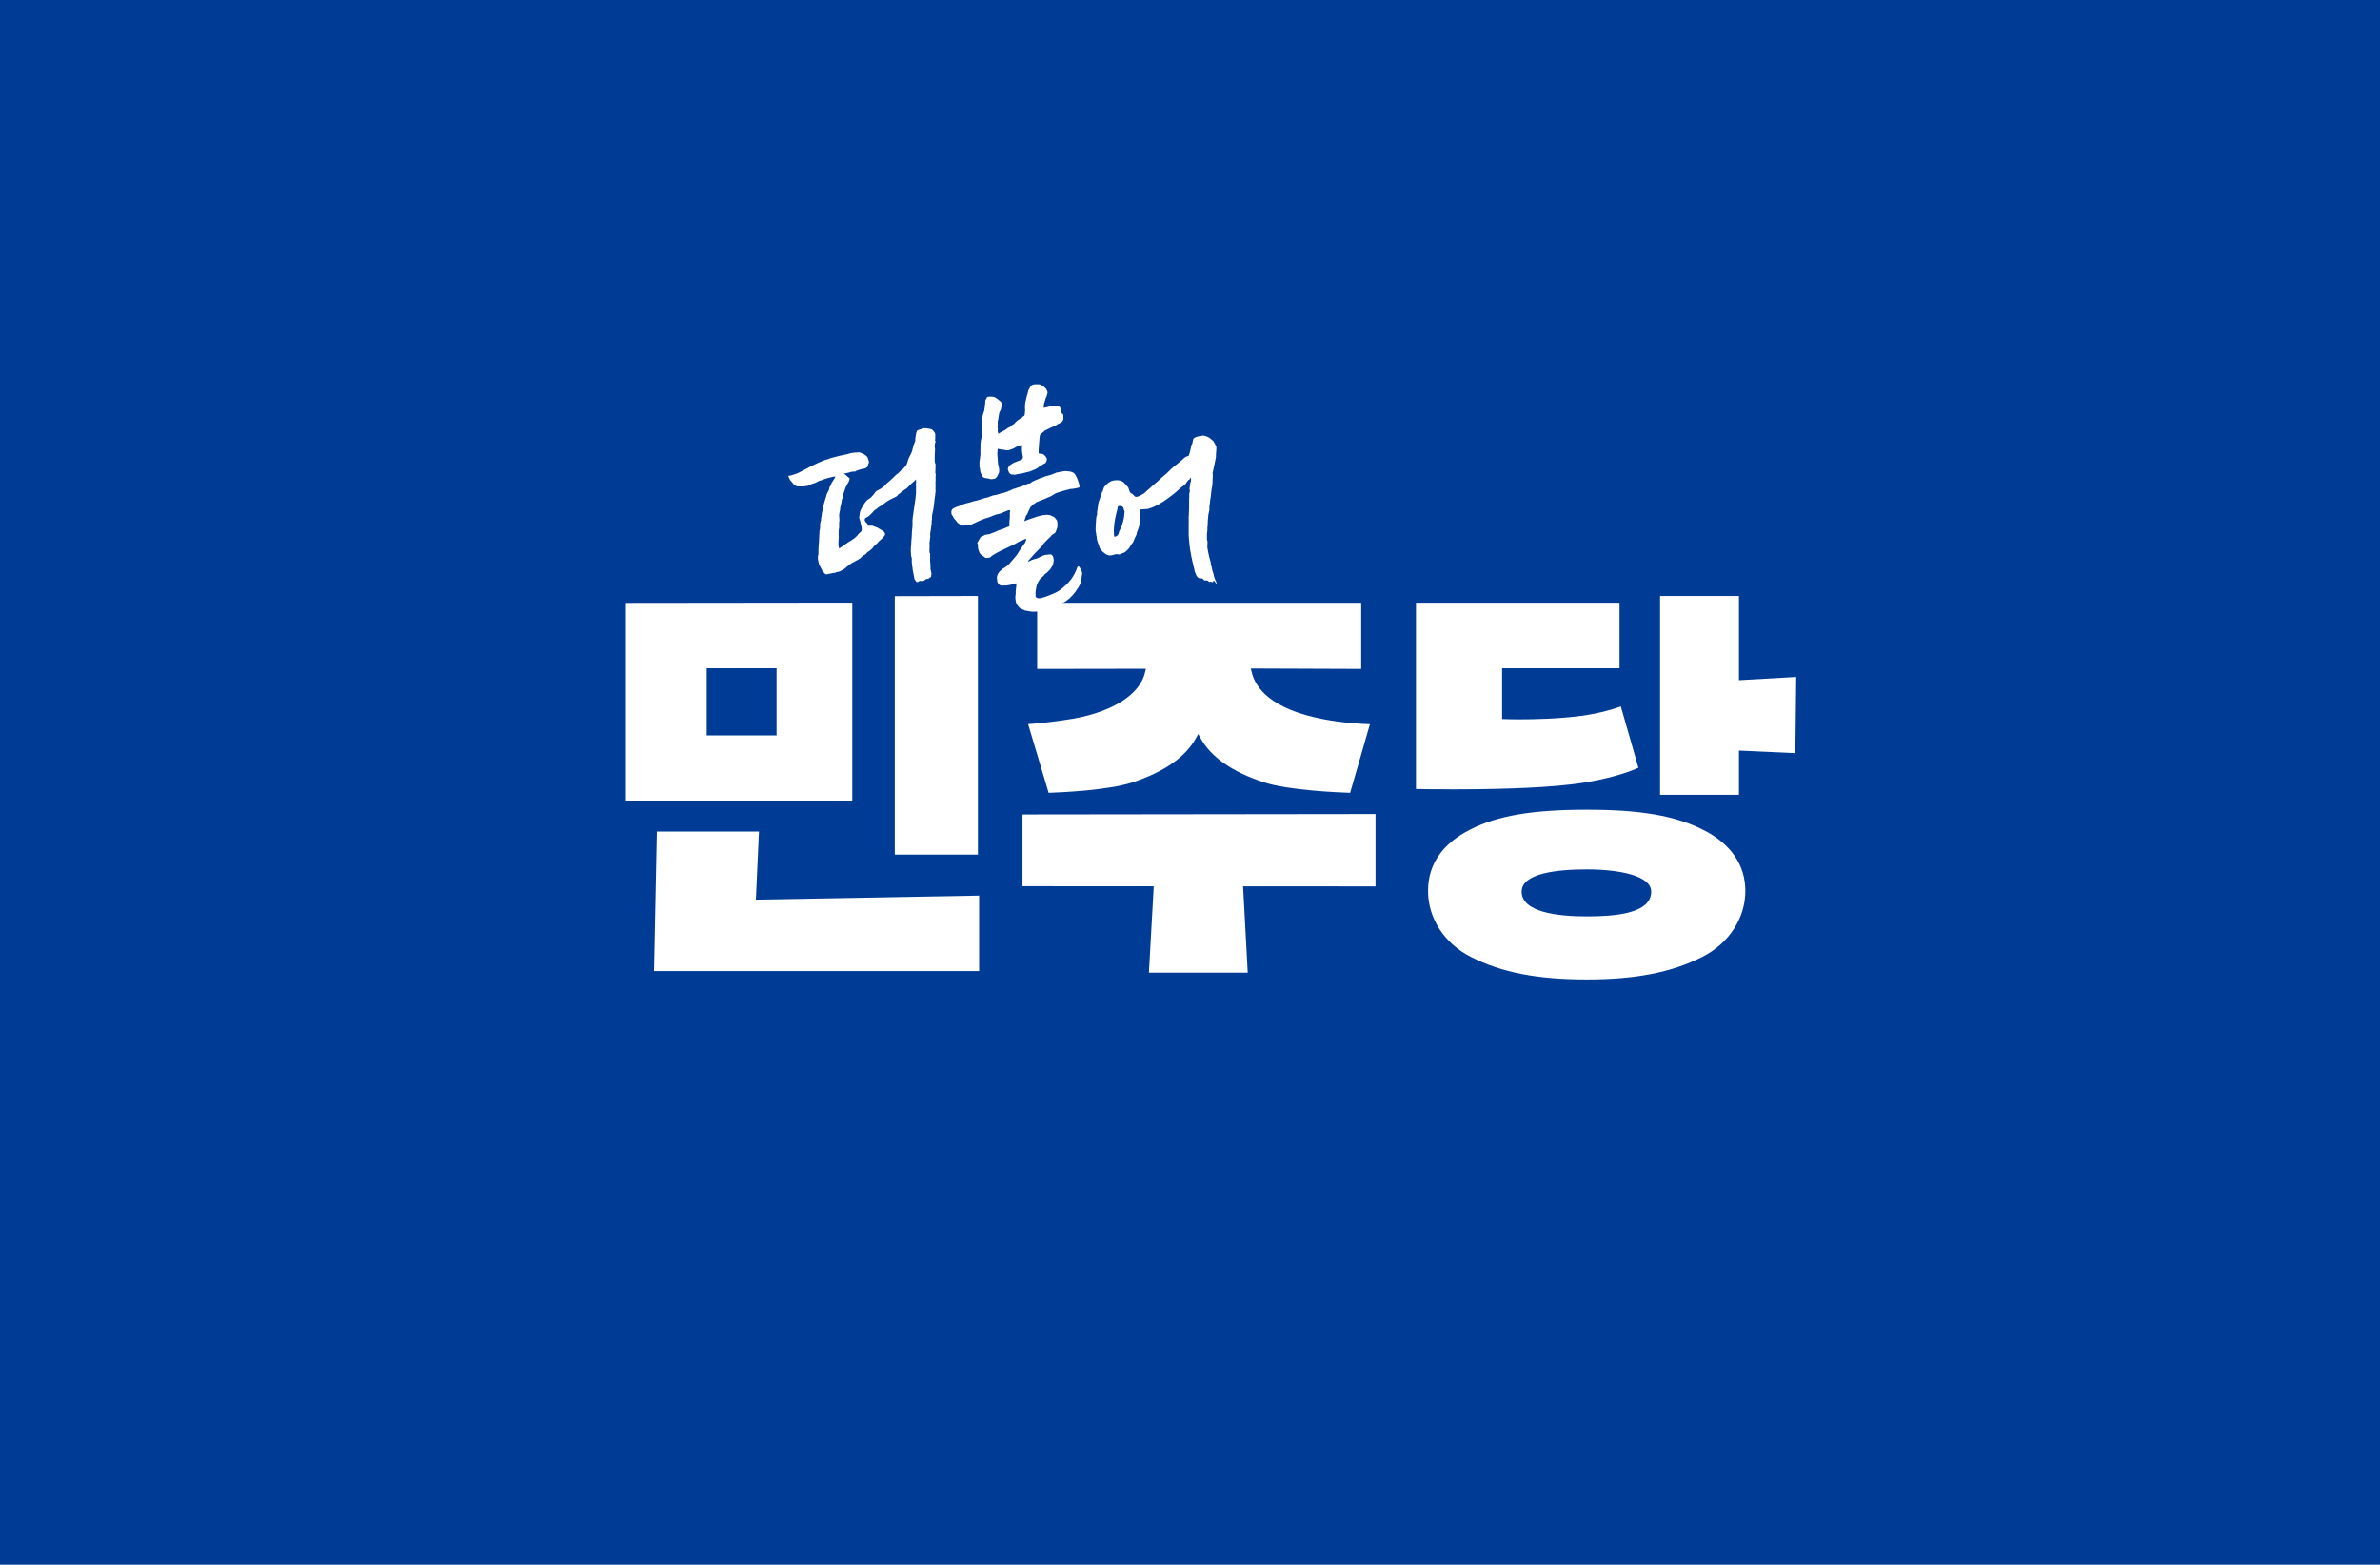 <?xml version="1.0" encoding="UTF-8"?>
<svg id="Layer_2" data-name="Layer 2" xmlns="http://www.w3.org/2000/svg" viewBox="0 0 276.01 181.47">
  <defs>
    <style>
      .cls-1 {
        fill: #fff;
      }

      .cls-1, .cls-2 {
        stroke-width: 0px;
      }

      .cls-2 {
        fill: #003c96;
      }
    </style>
  </defs>
  <g id="_레이어_1" data-name="레이어 1">
    <rect class="cls-2" width="276.01" height="181.47"/>
    <g>
      <g>
        <path class="cls-1" d="M97.88,54.96c.06.04.09.04.15.09.1.08.2.17.3.26.04.03.08.06.12.09.08.06.1.13.06.22-.03.08-.05.15-.08.23-.02.05-.03.1-.07.14-.06.06-.09.13-.12.21-.03.07-.08.14-.11.21-.05.1-.1.2-.13.31-.07.21-.14.41-.21.62-.03.11-.06.22-.07.34,0,.07-.01.12-.05.18-.06.1-.06.22-.07.34,0,.07-.02.13-.04.2-.04.17-.08.34-.12.51,0,.02.01.05,0,.08,0,.06-.01.13-.02.19,0,.02-.03.05-.03.07-.01.13-.04.26-.07.39-.03.13.07.79,0,.87-.01.01,0,.08-.01.2-.01.06,0,.13,0,.19.02.09,0,.37-.02.45-.05.17-.03.85-.02.9,0,.1-.02.2-.02.3,0,.18-.03.35-.02.53,0,.06,0,.24.02.28.05.09,0,.3.14.21.06-.04.12-.1.18-.14.06-.04.15-.05.2-.1.06-.06.17-.15.24-.21.06-.06.14-.05.2-.11.06-.05.12-.12.19-.15.16-.07.22-.13.36-.22.11-.07.21-.14.32-.21.02-.01.23-.2.3-.28.04-.05.08-.11.13-.16.04-.05.08-.09.12-.13.05-.04.1-.07.13-.13.02-.04.07-.05.12-.09.09-.24.07-.5-.03-.75-.02-.04-.03-.09-.03-.14-.01-.16-.06-.32-.11-.47-.05-.13-.1-.26-.05-.41.03-.1.03-.21.04-.32.02-.15.06-.3.14-.44.09-.17.16-.35.27-.51.12-.19.24-.37.39-.54.1-.11.61-.38.63-.53,0-.02.04-.04.07-.04.02,0,.12-.18.2-.25.04-.04.06-.1.09-.17.02,0,.06-.02.1-.03,0-.02.02-.04.02-.06,0-.05.03-.08.09-.07.07,0,.2-.1.21-.11.2-.08.76-.47.8-.61,0-.02.03-.04.05-.06.1-.08.7-.6.78-.69.14-.15.29-.29.44-.43.02-.02.05-.04.07-.04.09,0,.23-.23.29-.27.02-.01.04-.03.06-.05.1-.12.22-.21.35-.3.05-.04.08-.09.13-.14.14-.15.28-.32.33-.53.03-.12.08-.24.11-.37.05-.17.14-.32.22-.48.03-.06.06-.11.09-.17.03-.07.06-.13.09-.2.1-.25.13-.49.2-.75.05-.18.22-.52.22-.59,0-.18.05-.87.21-1.15.01-.02.02-.04.04-.05.11-.08.47-.14.58-.2.22-.12.7,0,.93.03.17.03.28.14.38.26.06.07.11.16.15.25.02.04.03.1.03.15,0,.14,0,.27,0,.41,0,.03,0,.05,0,.08-.01.16-.03-.03-.03.14,0,.03.02.07.04.1.04.06.05.11,0,.16-.02.02-.02.04-.03.07-.01.07-.02.13-.03.2,0,.04-.03.15-.02.19.02.06.06.33.04.44-.02.08-.01.65-.03.73-.01.09,0,.19,0,.28,0,.03,0,.06,0,.09-.02.14,0,.37.07.46.04.05.02.39.02.46,0,.18-.01.36-.02.55,0,.02,0,.04,0,.06.06.15.04.3.03.46,0,.15,0,.31,0,.46,0,.12-.04.25,0,.37-.06.15,0,.3,0,.45-.01.17,0-.61,0-.45,0,.17.02.33-.02.5,0,.02,0,.04,0,.06.05.23,0,.45-.03.68,0,.04,0,.08,0,.12,0,.03-.05.25-.06.35,0,.19-.16,1.5-.25,1.68-.04.07-.08.58-.06.7-.05.15-.03.45-.04.51-.01.05-.11.73-.11.81,0,.14-.1.42-.05.56.02.04,0,.1,0,.15-.02.17-.04.34-.06.51,0,.06-.02.12-.03.18,0,.02.04.58,0,.72,0,.04,0,.08,0,.11,0,.07.01.14,0,.2-.01.07,0,.14.04.19.05.05.06.11.04.18-.01.05,0,.11,0,.16,0,.04,0,.08,0,.11-.01.15-.02.56,0,.59.04.07.02.35.03.41,0,.03.01.13,0,.14-.03.32.15.73.12.82-.02.08-.04.16-.03.24.01.07-.02.12-.08.14-.06.02-.1.06-.14.1-.07.07-.33.13-.4.13-.02,0-.05.03-.07.05-.06.07-.13.13-.22.15-.03,0-.06.01-.09.01-.11,0-.21,0-.32-.01-.03,0-.06.02-.08.03-.06.03-.11.06-.17.09-.05.03-.11.03-.15-.02-.07-.09-.14-.18-.2-.28-.03-.06-.04-.13-.05-.2-.03-.24-.2-.97-.19-.99.04-.15-.06-.27-.05-.41,0-.03,0-.06,0-.09,0-.02-.04-.22-.04-.3,0-.14,0-.27,0-.41,0-.04,0-.09-.02-.12-.06-.11-.07-.37-.09-.7,0-.03,0-.07,0-.1-.02-.21.04-.67.04-.69,0-.44.05-.72.05-.75,0-.12.01-.23.02-.35,0-.05.02-.1.01-.15,0-.12,0-.24.02-.36.02-.19.03-.38.05-.57.02-.23,0-.43,0-.58,0-.22.04-.44.07-.67.03-.26.24-1.62.27-1.88.03-.22.05-.44.07-.67,0-.07,0-.15,0-.22,0-.07-.01-.15,0-.22,0-.11,0-.21,0-.32-.02-.13,0-.26,0-.38,0-.25-.01.45-.01.2,0-.1.01-.2.02-.31,0-.11,0-.22-.01-.33-.03,0-.04,0-.04,0-.08.13-.22.21-.32.32-.03.03-.06.05-.09.07-.03.03-.07.06-.1.09-.01.01-.02.03-.03.04-.2.14-.32.36-.51.5-.06.04-.11.1-.18.12-.12.05-.19.18-.33.22-.04.01-.07.06-.11.09-.09.09-.17.19-.3.24-.02,0-.03.03-.04.05-.07.12-.24.23-.28.25-.03.02-.55.26-.62.3-.19.1-.39.21-.55.34-.2.16-.41.32-.63.45-.12.07-.25.13-.35.25-.01.02-.27.17-.36.25-.07.06-.12.16-.19.22-.19.18-.35.38-.57.52-.08.05-.32.13-.33.23,0,.1-.02.07-.02.17,0,.06.13.21.16.26.02.04.16.11.16.15,0,.09.03.15.09.21.11,0,.23,0,.34,0,.1,0,.2,0,.28.07.03.02.22.05.27.1,0,0,.01.01.02.01.14,0,.23.12.35.17.04.02.32.17.41.25.01.01.03.03.04.03.14.04.18.16.23.27.03.05.02.11-.01.16,0,.01-.02.03-.02.05,0,.09-.06.14-.14.17-.02,0-.04.02-.05.03,0,.01,0,.03,0,.04,0,.09-.41.38-.51.49-.04.05-.07.12-.12.16-.07.07-.4.35-.44.4-.03.03-.18.29-.29.34-.03.01-.06.03-.07.06-.03.08-.33.22-.4.3-.1.12-.19.24-.34.29-.02,0-.36.23-.46.4-.02.03-.19.07-.22.12-.02.03-.06.06-.09.07-.12.02-.21.1-.31.17-.04.02-.08.03-.12.05-.03.01-.06.02-.07.04-.02.04-.05.05-.1.05-.06,0-.16.12-.18.12-.13.05-.22.16-.33.24-.02.02-.05.03-.06.04-.06.08-.47.4-.54.42-.03,0-.05.03-.08.04-.07.04-.14.09-.21.12-.09.04-.19.07-.29.1-.03,0-.2,0-.25.06-.03.03-.08.04-.12.04-.14,0-.26.03-.39.07-.02,0-.22.02-.31.05-.08.03-.16.04-.24.06-.07.02-.13,0-.18-.06-.08-.09-.17-.17-.25-.25-.02-.02-.04-.05-.06-.08-.03-.06-.06-.13-.09-.2-.1-.19-.21-.38-.31-.58-.01-.02-.02-.05-.02-.07.01-.05,0-.1-.03-.15-.01-.02-.01-.06-.02-.09,0-.09-.07-.31-.06-.33.03-.07.01-.14,0-.21-.02-.07.06-.25.06-.28,0-.2.02-.39.01-.59,0-.27.03-.53.05-.79,0-.1.01-.21.02-.31.02-.35.03-.69.05-1.04,0-.05.03-.11.04-.16,0-.05.02-.11.02-.16,0-.01.03-.21.01-.29-.03-.13.02-.25.04-.37.01-.08.08-.32.08-.35-.03-.09,0-.17.02-.25.01-.08.04-.17.04-.25,0-.2.05-.39.11-.58.02-.06.01-.14.03-.2.02-.09.12-.51.14-.61.03-.16.2-.6.25-.82.03-.13.07-.26.13-.39.01-.02.02-.05.04-.07.1-.09.2-.43.2-.48,0-.11.05-.21.13-.28.02-.02.04-.05.05-.07.02-.18.12-.33.22-.47.11-.15.21-.31.29-.48.03-.07-.29,0-.35.01-.19.04-.83.2-.9.25-.06.04-.58.2-.68.23-.01,0-.25.14-.36.19-.13.06-.27.09-.4.13-.04.01-.33.16-.44.21-.06.03-.13.03-.2.04,0,0-.02,0-.03,0-.31.08-.62.05-.93.05-.25,0-.43-.12-.59-.29-.04-.05-.07-.11-.11-.16-.06-.08-.13-.15-.2-.22-.07-.07-.26-.43-.26-.54,0-.04.22-.02.43-.1.28-.1.57-.17.83-.31.18-.1.37-.2.56-.29.27-.12.52-.29.78-.42.11-.06.23-.11.34-.16.36-.18.73-.35,1.11-.5.17-.07.35-.12.52-.17.16-.05.31-.12.47-.16.31-.09.62-.17.93-.24.27-.06.55-.11.82-.17.11-.02.23-.06.33-.1.12-.05.24-.05.37-.06.06,0,.12-.02.17-.03.02,0,.04-.02.06-.02.16.03.31-.02.47-.02.03,0,.07,0,.1.02.16.07.33.13.48.21.08.04.15.11.23.16.13.09.2.21.24.36.03.11.07.21.1.32.01.04.01.1,0,.14-.08.12-.09.27-.14.4-.02.07-.06.12-.12.16-.14.08-.28.15-.46.15-.13,0-.64.2-.71.21-.03,0-.07.03-.09.06-.07.07-.12.06-.22.04-.09-.01-.2.04-.29.04-.02,0-.04,0-.05,0-.09.08-.83.19-.79.22Z"/>
        <path class="cls-1" d="M117.82,67.65c-.11.03-.64.17-.66.18-.33.07-.46.09-1.05.09-.1-.05-.23-.07-.28-.17-.05-.09-.06-.07-.11-.15-.05-.09-.07-.1-.07-.21-.01-.23-.09-.41,0-.62.05-.11.06-.24.16-.33.02-.01.03-.04.04-.07.07-.15.33-.25.4-.39.2-.09.68-.44.71-.48.15-.22,1.01-1.12,1.1-1.36.06-.16.82-1.18.83-1.22.01-.07.07-.17.1-.24.03-.11.03-.12-.06-.2-.1.06-.15.08-.25.13-.18.08-.16.1-.35.15-.17.05-.36.19-.52.27-.07.03-.14.07-.21.11-.18.09-1.69.8-1.77.85-.14.08-.75.41-.86.52-.1.1-.08.14-.23.15-.05,0-.1.03-.15.03-.09,0-.15.04-.24.02-.2-.04-.19-.15-.38-.24-.19-.1-.33-.24-.41-.44-.08-.2-.14-.41-.15-.64,0-.07,0-.14,0-.21,0-.04.01-.08-.03-.1-.05-.04-.06-.09-.03-.14.02-.03.25-.48.34-.6.08-.1.18-.15.3-.18.04-.01.09-.03.12-.06.05-.05.11-.07.18-.08.16-.02.32-.05.48-.08.03,0,.61-.24.64-.25.11-.05.22-.11.34-.16.21-.08.43-.14.65-.22.14-.05.4-.2.54-.23.13-.02.12-.02.12-.15,0-.19,0-.38.02-.58,0-.11.02-.21.03-.32,0-.02.02-.31,0-.43-.01-.05,0-.1.01-.15,0-.06.03-.13.02-.19,0-.07-.03-.09-.1-.09-.06,0-.12.02-.18.04-.13.05-.26.11-.39.16-.02,0-.05.02-.07.02-.19.01.06-.01-.11.07-.09.04-.19.07-.29.1-.03.01-.07.02-.1.03-.11.03-.21.07-.32.07-.07,0-.13.05-.2.07-.05.02-.09.03-.14.05-.03.01-.07.01-.1.03-.19.11-.39.18-.6.23-.1.02-.2.07-.3.1-.02,0-.04.01-.06.02-.12.02-1.38.59-1.48.65-.08.05-.17.07-.26.04-.05-.02-.1-.02-.14.02-.01.01-.03.02-.05.02-.14-.03-.27.06-.41.05-.1,0-.17.07-.27.01-.05-.03-.12-.03-.18-.04-.08-.01-.12-.17-.2-.19-.14-.03-.35-.39-.43-.46-.13-.11-.21-.25-.27-.4-.01-.03-.02-.06-.05-.08-.06-.06-.09-.13-.1-.2-.03-.3-.02-.45.22-.62.01,0,.02-.02.03-.02.2-.06.36-.19.57-.22.1-.02.19-.08.29-.13.03-.01.05-.03.08-.04.14-.05.29-.11.43-.15.15-.04.31-.07.46-.11.07-.02.15-.05.22-.07.21-.06.42-.14.65-.17.2-.03.87-.3,1.07-.32.21-.02.71-.25.81-.27.1-.02.2-.03.3-.05.08-.02.38-.09.45-.13.21-.09.54-.1.59-.15.05-.06.34-.08.4-.15.03-.04.1-.05.15-.06.06,0,.1-.02.15-.06.05-.04.12-.06.18-.09.01,0,.03,0,.04-.01.1-.09.24-.07.36-.11.04-.01.07-.04.11-.06.04-.02.41-.12.55-.16.12-.03.59-.26.74-.32.09-.04.32-.03.37-.12.04-.07.33-.22.45-.26.17-.07.34-.14.51-.22.08-.03.16-.06.24-.08.04-.01.39-.15.53-.2.07-.02.14-.04.21-.05.17-.03.84-.26.99-.36.34-.08.49-.09.83-.16.14-.03.29-.03.43-.01.2.02.4.03.58.11.05.02.1.04.15.07.16.11.16.17.28.33.15.21.59,1.39.38,1.38-.06,0-.08.02-.14.04-.13.03-.47.11-.61.12-.11,0-.21,0-.32.03-.06.02-.13.06-.19.06-.13,0-1.44.39-1.52.46,0,0-.02.02-.03.03-.24.13-.46.31-.73.39-.07.02-.13.04-.19.08-.2.12-.83.32-1.03.43-.02.01-.05.02-.07.02-.07,0-.12.05-.18.1-.05.05-.11.09-.18.12-.05.02-.09.05-.12.09-.05.06-.11.11-.17.16-.05.05-.12.09-.15.15-.07.13-.13.26-.2.39-.05.1-.1.21-.14.32-.01.02-.02.05-.02.07-.03.08-.14.15-.15.18-.06.19-.13.38-.19.58,0,.02,0,.04,0,.07.03,0,.06,0,.08-.01.11-.04.21-.09.32-.14.09-.04.71-.24.74-.25.27-.11.94-.3,1.23-.3.07,0,.15-.03.22-.02.18.02.38,0,.54.12.03.02.07.02.11.04.15.06.27.14.36.28.06.08.14.15.18.25.06.16.04.55.04.72,0,.06-.04.12-.06.18-.07.18-.1.37-.23.52-.02.02-.38.23-.39.26-.02.04-.04.08-.07.11-.22.22-.77.72-.94.97-.03.04-.04.09-.07.14-.05.08-1.06,1.07-1.08,1.12-.06.11-.62.67-.59.7.04.04.25-.06.29-.09.14-.1.56-.21.72-.25.14-.03.68-.32.82-.37.16-.06.34-.06.52-.09.08-.01.16,0,.24-.02.08-.01.14.01.2.07.1.1.16.21.17.35,0,.05.02.09.03.14.02.09.02.17-.01.26-.06.61-.34.74-.36.86,0,.05-.27.28-.29.32-.08.13-.42.27-.45.42-.01.05-.47.41-.53.52-.06.13-.21.34-.26.47-.02.06-.04.13-.06.2-.03.1-.06.19-.07.29-.02.13-.04.26-.06.39,0,.05,0,.1-.01.15-.01.11.02.3.01.41,0,.14.22.24.36.24.1,0,.2,0,.29-.03.32-.08.64-.18.94-.32.11-.05.22-.08.34-.13.4-.17.78-.36,1.11-.64.29-.24.58-.49.82-.78.1-.13.22-.25.32-.39.12-.18.24-.37.34-.56.08-.15.15-.32.22-.48.01-.03.01-.07.03-.1.02-.07.04-.14.08-.2.06-.09.17-.09.24,0,.03.04.04.09.07.14.03.05.06.09.09.13.02.02.04.05.05.07.02.06.02.12.05.17.05.1.06.19.04.3-.02.14-.04.29-.06.43,0,.06-.02.12-.03.18-.02.33-.14.63-.31.9-.13.21-.27.41-.42.62-.07.1-.16.19-.24.29-.07.09-.28.28-.28.28-.1.19-.29.21-.43.37-.03.04-.08.06-.12.09-.05.04-.11.07-.16.1-.02.01-.05.04-.07.03-.1,0-.17.03-.24.09-.05.04-.12.04-.18.07-.07.03-.14.07-.22.11-.06.03-.92.38-1.05.4-.07,0-.13.06-.2.09-.03.01-.35.1-.46.16-.03.02-.07.03-.11.04-.27.04-.53.1-.8.12-.24.02-.48.02-.72-.04-.07-.02-.15-.02-.23-.04-.11-.02-.22-.04-.33-.06-.02,0-.04-.02-.05-.03-.02-.01-.03-.03-.05-.04-.11-.01-.2-.09-.3-.13-.14-.05-.24-.15-.33-.26-.04-.05-.08-.12-.12-.16-.1-.11-.14-.24-.17-.38-.06-.3-.09-.6-.02-.91,0-.02,0-.05,0-.08,0-.09-.01-.17,0-.26.02-.2.05-.4.07-.6,0-.08,0-.17,0-.27Z"/>
        <path class="cls-1" d="M138.05,55.44s-.05.07-.06.1c-.03.06-.07.1-.15.13-.09.03-.01.04-.08.1-.16.15-.2.23-.23.3-.02.06-.15.17-.2.2-.06.05-.13.11-.21.15-.04.02-.64.54-.7.61-.16.18-1.36,1.05-1.46,1.11-.04.02-.16.09-.23.13-.15.09-.29.2-.44.27-.32.15-.62.33-.97.41-.02,0-.04,0-.05.02-.07.1-.95.07-1.07.14-.07.15.05.33-.01.48-.02.05,0,.25-.02.3-.04.18.03.43,0,.62-.01.11,0,.29-.04.4-.04.13-.08.32-.13.44-.04.11-.19.44-.17.52.01.09-.18.43-.23.53-.04.08-.05.16-.09.24-.03.08-.06.15-.09.22-.02.05-.16.21-.23.29-.02.03-.04.06-.05.09-.15.34-.41.58-.69.8-.05.04-.11.06-.17.08-.08.03-.17.05-.25.1-.16.09-.32.11-.49.04-.03-.01-.29.05-.39.08-.14.05-.29.08-.44.08-.17,0-.31-.08-.46-.14-.03-.01-.05-.04-.08-.06-.06-.05-.11-.1-.17-.14-.21-.16-.44-.37-.5-.64-.01-.06-.17-.46-.22-.63-.02-.07-.05-.15-.06-.22-.01-.07-.02-.14-.03-.22,0-.09,0-.18-.05-.26,0,0,0-.02,0-.02,0-.24-.1-.47-.08-.71,0-.02,0-.04,0-.05,0-.47.04-.79.05-1,0-.15.03-.3.05-.45.01-.07.07-.14.08-.21,0-.07-.03-.14-.02-.21.02-.18.1-.62.1-.66,0-.12.03-.23.04-.34.02-.17.08-.32.14-.47.04-.09.06-.2.09-.3.01-.04.03-.07.04-.11.02-.04.04-.08.05-.12.04-.12.07-.24.11-.36.01-.04.04-.08.07-.1.12-.38.18-.5.2-.53.07-.1.41-.47.56-.52.08-.06.15-.12.24-.15.13-.05.26-.07.4-.09.1-.02.2-.01.29-.02.04,0,.08,0,.12,0,.23.04.47.1.64.26.1.1.5.52.55.62.04.09.13.58.31.64.14.05.25.15.35.28.1.13.24.16.39.11.03,0,.4-.15.54-.25.02-.02.05-.04.07-.05.13-.04.24-.13.31-.22.09-.12.21-.19.31-.28.17-.15.33-.31.5-.45.23-.2.47-.4.7-.6.13-.12.25-.24.38-.36.07-.06.14-.13.21-.19.43-.3.79-.76,1.2-1.09.04-.03.09-.06.14-.1.18-.14.61-.52.79-.65.1-.07.24-.26.27-.23.21-.24.3-.15.4-.24.02-.02.11.09.18-.21.06-.08.23-.9.24-.98.01-.09.04-.17.11-.23.05-.05.05-.59.22-.67.03-.01.2-.11.23-.12.04-.02.47-.13.58-.12.02,0,.04,0,.05,0,.15-.1.29-.02.43.01.16.04.32.11.46.19.11.06.21.17.31.25.04.03.07.06.11.09.06.05.13.1.13.19,0,.01,0,.03.01.04.15.11.14.32.26.45,0,.1.02.2.01.29,0,.08-.04.58-.05.67,0,.03,0,.24,0,.27,0,.1-.35,1.67-.35,1.68-.06.13,0,.26-.01.39-.02.37-.03.75-.05,1.12,0,.14-.05.27-.07.4-.01.07-.02.14-.03.21-.02.16-.04.31-.06.47,0,.06,0,.12-.01.18-.01.11-.03.23-.05.34-.02.14-.06.27-.06.41,0,.19-.04.36-.07.54-.01.11,0,.21,0,.32,0,.03,0,.05,0,.08-.04.18-.08.36-.12.54-.02.13-.01.26-.03.38-.06.32-.02.64-.06.96,0,.04-.02.08-.02.13,0,.06,0,.51-.04.67,0,.05-.01.1-.01.15,0,.18,0,.35,0,.53,0,.04,0,.09.02.13.05.11.05.22.04.34,0,.16-.01.32-.02.49,0,0,0,0,0,.01.02.22.17.86.21,1.07.02.08.05.16.07.25.04.16.08.31.13.47,0,0,0,.02,0,.03-.04.14.04.25.07.37.02.09.05.18.06.27.03.22.12.43.19.64.02.05.02.1.02.15,0,.04.01.08.03.12.03.09.05.19.09.28.51,1.09,0,.34-.12.17-.05.01-.06.17-.11.2-.1.05-.26-.09-.35-.02-.02.02-.1-.01-.12-.04-.12-.14-.28-.13-.44-.13-.08,0-.12-.02-.16-.08-.03-.04-.06-.08-.1-.12-.02-.02-.25-.06-.33-.05-.09.01-.15-.02-.21-.07-.11-.09-.18-.2-.23-.32-.1-.23-.2-.46-.22-.72,0-.03-.02-.06-.03-.1-.02-.06-.03-.12-.05-.18,0-.03,0-.06-.01-.09-.13-.45-.36-1.62-.38-1.8-.04-.26-.11-.91-.12-1.09,0-.07-.02-.14-.02-.2,0-.1-.04-.38-.03-.42,0-.11,0-.25,0-.35,0-.31,0-.62,0-.93,0-.1.02-.59,0-.77-.01-.09,0-.19.02-.28.01-.18.01-.72.03-.9.01-.11,0-.97,0-.99,0-.11.03-.21.02-.32-.03-.21.02-.4.07-.59,0-.03,0-.07-.01-.1-.04-.06-.04-.12-.03-.19.03-.22.06-.43.09-.65,0-.03.01-.07.03-.09.05-.06.05-.13.05-.21,0-.06,0-.12,0-.18,0-.04.02-.1-.05-.13ZM129.22,62.23c.05-.02.09.03.12.01.1-.07.14-.06.24-.13.08-.05.17-.28.19-.37,0-.05.02-.1.04-.15.15-.29.29-.58.37-.9.02-.07.05-.15.07-.22.04-.16.07-.32.1-.48.03-.22.05-.44.07-.66,0-.03-.02-.07-.03-.09-.05-.07-.07-.14-.08-.23,0-.1-.05-.17-.13-.24-.1-.08-.21-.09-.33-.09-.17,0-.22.04-.24.2-.02.21-.1.41-.14.61-.05.22-.11.44-.15.66-.02.1-.05.44-.09.52,0,.02,0,.04,0,.06-.01.12-.02.25-.03.37,0,.11-.03.23-.03.34,0,.19.01.39.02.58,0,.06.02.11.03.19Z"/>
        <path class="cls-1" d="M118.53,51.56c-.07.07-.71.25-.78.32-.01.01-.02.03-.03.04-.1.05-.19.1-.3.14-.13.05-.27.1-.41.14-.03,0-.06.01-.09.02-.06,0-.13,0-.19,0-.06,0-.12,0-.18-.03-.21-.06-.51-.03-.71-.12-.05-.02-.1-.03-.13,0-.02.02-.01.07-.02.1,0,.04,0,.08-.01.13-.03.22-.03.43,0,.65.03.2.03.4.04.6.01.2.05.39.1.58.03.16.07.31.05.47,0,.03,0,.07,0,.1,0,.03,0,.06,0,.07-.1.17-.14.37-.26.53-.08.11-.17.2-.3.23-.2.04-.4.08-.6-.01-.13-.06-.46-.05-.59-.11-.13-.07-.21-.17-.27-.3-.03-.06-.05-.13-.08-.19-.08-.14-.09-.29-.11-.45,0-.06,0-.12-.03-.18-.05-.12-.05-.24-.04-.37,0-.09,0-.19,0-.28,0-.02,0-.04,0-.06,0-.02.15-.89.11-1.13-.02-.15,0-.3.01-.45,0-.07,0-.14,0-.22,0-.03,0-.06,0-.09,0,0,0-.02,0-.02-.03-.17.04-.34.04-.51,0-.03,0-.05,0-.08.04-.17.14-.57.14-.6-.01-.16-.03-.32-.04-.48,0-.03,0-.05,0-.08.01-.11.03-.22.04-.33,0-.05,0-.1-.01-.14-.03-.09-.03-.17,0-.26,0-.03.01-.06,0-.09-.05-.13-.02-.26,0-.4.02-.16.05-.31.08-.47.02-.11.05-.23.09-.33.04-.12.09-.24.11-.37.02-.11.08-.65.1-.82,0-.03,0-.06,0-.09,0-.06,0-.13.02-.19.05-.11.11-.23.17-.33.04-.06.1-.09.18-.09.1,0,.35-.02.45,0,.21.01.39.1.55.24.1.09.23.14.31.25.19.08.22.27.22.43,0,.17-.04.33-.07.5-.01.08-.06.15-.1.22-.08.13-.12.27-.14.42-.03.18-.05.36-.08.55,0,.03,0,.05-.02.07-.09.16,0,.74-.06.86-.01.03,0,.08.02.11.03.07.03.13,0,.2-.02.06-.01.1,0,.16.03.09.04.19.06.29.01,0,.04-.01.06-.03.11-.09.75-.4.86-.49.06-.05.12-.11.19-.15.1-.06.25-.1.31-.19.06-.1.29-.21.39-.27.07-.05.12-.11.17-.18.08-.11.2-.18.31-.27.06-.05.18-.12.25-.17.02-.02.05-.03.08-.04.03-.01.07-.02.09-.04.11-.09.11-.17.24-.22.08-.03.11-.1.12-.18.02-.17.05-.53.05-.54-.05-.16,0-.32-.02-.48,0-.1.02-.2.03-.31.02-.13.02-.14.04-.22.03-.09.06-.19.07-.29.03-.2.09-.4.16-.59.03-.1.05-.2.07-.3.01-.08.04-.14.09-.21.07-.1.12-.2.17-.31.03-.06.06-.11.12-.14.18-.1.38-.15.59-.12.06,0,.12,0,.18,0,.17-.02.32.04.45.12.16.1.31.22.44.37.1.11.14.26.2.39.02.03.01.09,0,.13-.03.12-.06.24-.1.36-.03.09-.07.17-.11.26-.01.03-.01.06-.05.17-.06.18-.2.64-.19.69.03.12.03.12,0,.24.29-.04.66-.15.82-.19.2-.05.41-.07.61-.06.07,0,.15.04.22.06.05.02.09.04.14.05.06.01.09.04.12.09.04.09.09.18.11.27.03.12.05.24.07.36,0,.05.02.09.08.1.08.03.11.09.1.17,0,0,0,.02,0,.03.05.13.01.27.02.4,0,.04,0,.08-.02.11-.06.12-.11.26-.27.29-.02,0-.03.02-.04.03-.07.08-.15.13-.26.15-.03,0-.22.15-.28.18-.12.06-.24.11-.36.16-.02,0-.19.09-.31.14-.22.09-.37.2-.59.29-.02,0-.04.02-.05.03-.11.15-.28.24-.42.35-.09.06-.12.16-.14.26-.02.11-.14,1.55-.13,1.8,0,.03,0,.07,0,.1,0,.1.01.13.12.14.09.01.19.02.28.03.08,0,.15.03.2.09.05.05.11.1.16.15.04.04.07.09.11.14.01.02.01.04.02.06.17.05-.02.71-.2.66-.18.13-.37.24-.57.34-.02,0-.04.02-.05.04-.19.22-.47.3-.72.41-.08.04-.32.12-.4.16-.09.04-.28.05-.38.09-.11.05-.32.07-.44.11-.02,0-.03.02-.05.02-.17,0-.44.08-.61.1-.08,0-.24.08-.31.05-.11-.05-.25,0-.36-.05-.13-.06-.21-.15-.26-.28-.02-.06-.04-.13-.07-.19-.04-.08-.05-.16-.01-.25.04-.11.08-.22.18-.31.16-.14.35-.21.52-.33.12-.07.71-.25.83-.32.15-.08.22-.24.18-.41-.05-.2-.1-.57-.1-.64,0-.14,0-.55-.01-.75-.01,0-.02-.01-.03-.02Z"/>
      </g>
      <g>
        <path class="cls-1" d="M184.02,113.59c-5.73,0-9.88-.8-13.44-2.61-3.07-1.55-4.97-4.48-4.97-7.65s1.75-5.54,4.93-7.14c3.16-1.6,7.2-2.28,13.48-2.28s10.28.7,13.53,2.35c3.18,1.61,4.86,4.06,4.86,7.07,0,3.16-1.91,6.09-5,7.65-3.58,1.8-7.71,2.61-13.39,2.61ZM184.01,100.83c-3.44,0-7.54.45-7.54,2.58,0,2.37,4.1,2.87,7.54,2.87,3.21,0,7.48-.3,7.48-2.87,0-1.9-3.86-2.58-7.48-2.58Z"/>
        <path class="cls-1" d="M72.59,69.92l26.25-.03v22.96h-26.25s0-22.94,0-22.94ZM81.96,85.29h8.1v-7.79h-8.1v7.79Z"/>
        <polygon class="cls-1" points="103.77 99.11 103.77 69.14 113.41 69.12 113.41 99.11 103.77 99.11"/>
        <polygon class="cls-1" points="75.85 112.62 76.18 96.44 88.02 96.44 87.66 104.34 113.55 103.87 113.55 112.62 75.85 112.62"/>
        <path class="cls-1" d="M168.16,91.54c-1.88,0-3.34-.02-3.95-.03v-21.61h23.61s0,7.6,0,7.6h-13.62v5.9h.31s.63.03,1.62.03c1.9,0,4.68-.07,7.19-.4,2.29-.3,3.96-.85,4.65-1.1l2.04,7.11c-.74.34-3.32,1.4-7.86,1.94-4.01.47-9.81.57-13.97.57Z"/>
        <polygon class="cls-1" points="192.52 92.18 192.52 69.12 201.67 69.12 201.67 78.89 208.31 78.51 208.21 87.35 201.67 87.05 201.67 92.18 192.52 92.18"/>
        <polygon class="cls-1" points="133.24 112.8 133.8 102.79 118.58 102.78 118.58 94.46 159.52 94.41 159.52 102.8 144.16 102.79 144.7 112.8 133.24 112.8"/>
        <path class="cls-1" d="M156.57,91.95c-1.26-.04-7.11-.28-9.98-1.21-3.66-1.2-6.13-2.91-7.35-5.11l-.28-.5-.28.5c-1.22,2.19-3.7,3.91-7.35,5.11-2.87.94-8.49,1.17-9.72,1.21l-2.38-7.97c.88-.06,3.07-.25,5.25-.63,4.64-.83,7.75-2.85,8.32-5.4l.09-.39-12.61.02v-7.67h37.58s0,7.67,0,7.67l-12.8-.05.09.39c.43,1.86,2.22,4.32,8.31,5.49,2.33.45,4.52.56,5.41.58l-2.29,7.95Z"/>
      </g>
    </g>
  </g>
</svg>